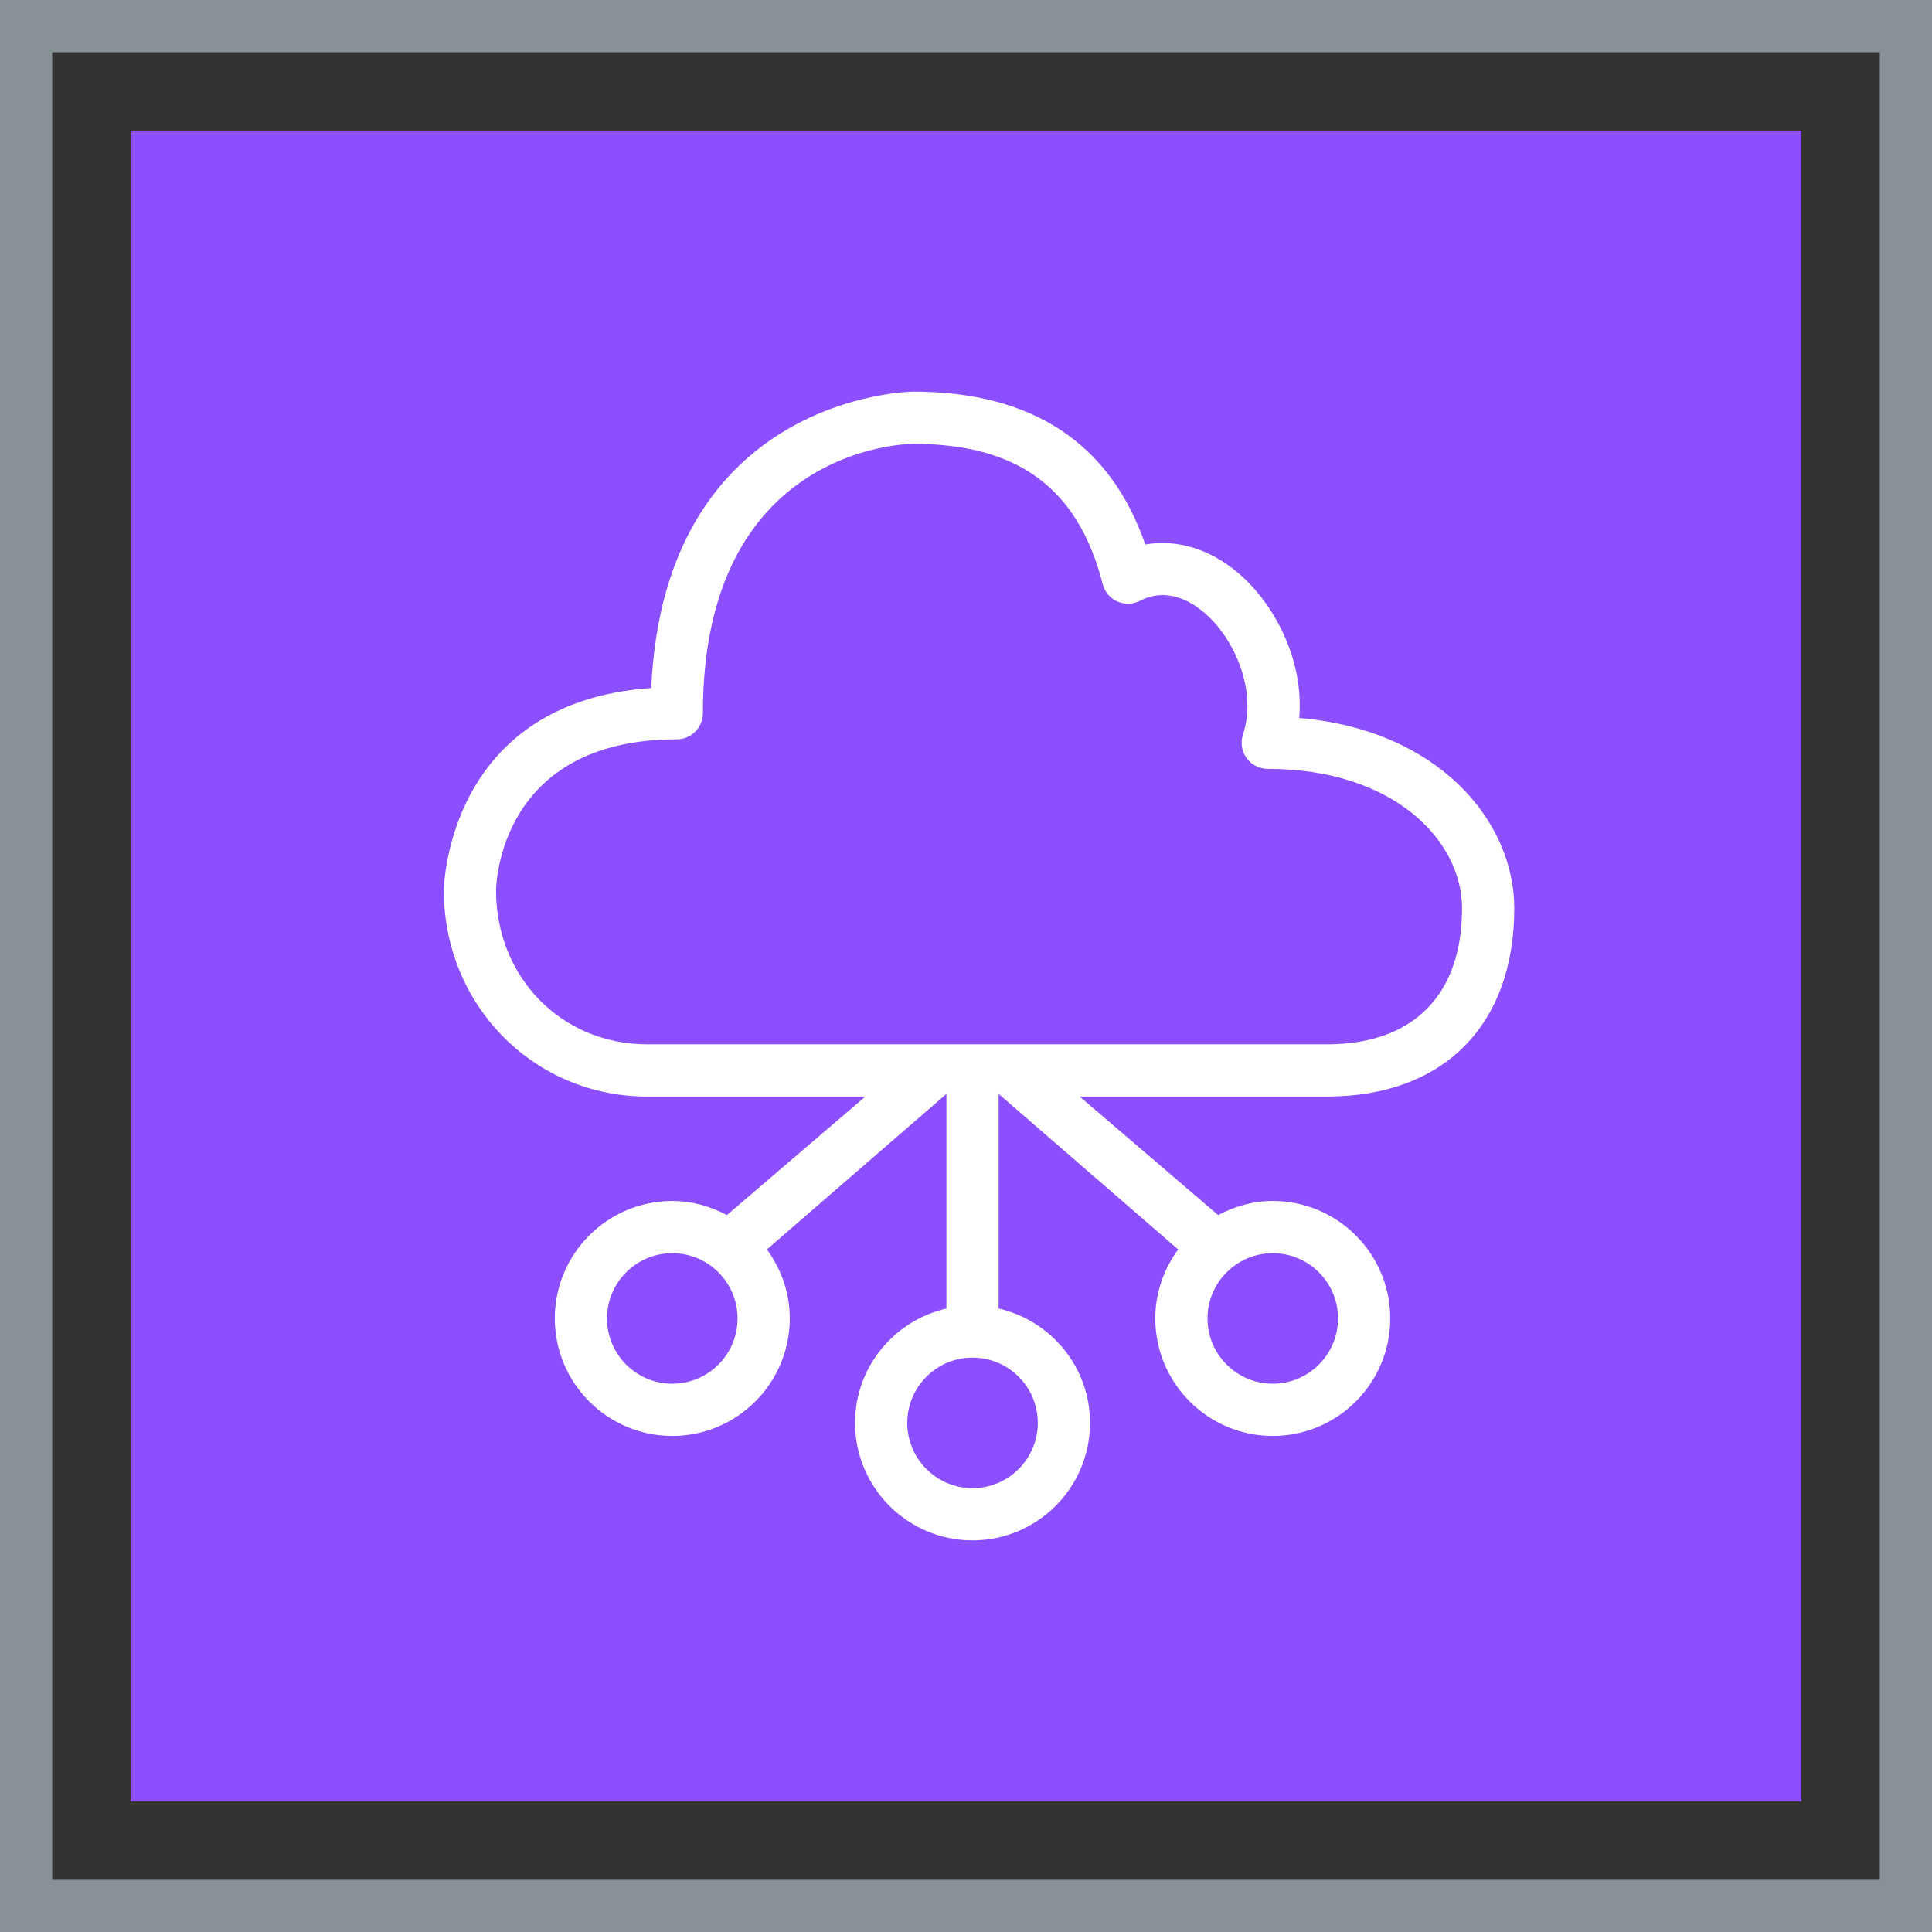 <?xml version="1.0" encoding="UTF-8"?>
<svg width="74px" height="74px" viewBox="0 0 74 74" version="1.1" xmlns="http://www.w3.org/2000/svg" xmlns:xlink="http://www.w3.org/1999/xlink">
    <rect x="0" y="0" width="74" height="74" fill="#333333" stroke="none"/>
    <title>Icon-Architecture-Category/48/Networking-Content-Delivery_48</title>
    <g id="Icon-Architecture-Category/48/Networking-Content-Delivery_48" stroke="none" stroke-width="1" fill="none" fill-rule="evenodd">
        <rect id="Rectangle" fill="#8C4FFF" x="5" y="5" width="64" height="64"></rect>
        <rect id="#879196-Border-Copy-19" stroke="#879196" stroke-width="2" x="1" y="1" width="72" height="72"></rect>
        <g id="Icon-Category/48/Networking-Content-Delivery_48" transform="translate(17, 15)" fill="#FFFFFF">
            <path d="M33.821,25 L7.791,25 C4.489,25 2,22.41 2,19.113 C2.002,18.876 2.13,13.318 8.922,13.318 C9.474,13.318 9.922,12.87 9.922,12.318 C9.922,2.177 17.651,2.002 17.976,2 C21.995,2 24.301,3.707 25.235,7.371 C25.31,7.667 25.516,7.912 25.794,8.037 C26.073,8.162 26.393,8.153 26.663,8.013 C27.662,7.498 28.56,7.981 29.14,8.478 C30.296,9.466 31.161,11.478 30.609,13.133 C30.507,13.438 30.558,13.773 30.746,14.034 C30.934,14.295 31.236,14.449 31.557,14.449 C36.391,14.449 39,17.2 39,19.789 C39,23.084 37.161,25 33.821,25 M34.25,35.5 C34.25,36.878 33.129,38 31.75,38 C30.371,38 29.25,36.878 29.25,35.5 C29.25,34.122 30.371,33 31.75,33 C33.129,33 34.25,34.122 34.25,35.5 M22.75,39.5 C22.75,40.878 21.629,42 20.25,42 C18.871,42 17.75,40.878 17.75,39.5 C17.75,38.122 18.871,37 20.25,37 C21.629,37 22.75,38.122 22.75,39.5 M8.75,38 C7.371,38 6.25,36.878 6.25,35.5 C6.25,34.122 7.371,33 8.75,33 C10.129,33 11.25,34.122 11.25,35.5 C11.25,36.878 10.129,38 8.75,38 M32.764,12.5 C32.948,10.318 31.844,8.159 30.44,6.958 C29.35,6.025 28.076,5.644 26.867,5.855 C25.519,1.969 22.533,0 17.976,0 C17.879,0 8.455,0.132 7.943,11.351 C0.093,11.899 0,19.034 0,19.108 C0,23.477 3.422,27 7.791,27 L16.145,27 L10.842,31.54 C10.214,31.207 9.509,31 8.75,31 C6.268,31 4.25,33.019 4.25,35.5 C4.25,37.981 6.268,40 8.75,40 C11.231,40 13.25,37.981 13.25,35.5 C13.25,34.509 12.918,33.601 12.374,32.856 L19.25,26.899 L19.25,35.121 C17.25,35.578 15.75,37.363 15.75,39.5 C15.75,41.981 17.768,44 20.25,44 C22.731,44 24.75,41.981 24.75,39.5 C24.75,37.363 23.25,35.578 21.25,35.121 L21.25,26.899 L28.126,32.856 C27.582,33.601 27.25,34.509 27.25,35.5 C27.25,37.981 29.268,40 31.75,40 C34.231,40 36.25,37.981 36.25,35.5 C36.25,33.019 34.231,31 31.75,31 C30.991,31 30.286,31.207 29.658,31.54 L24.354,27 L33.821,27 C38.316,27 41,24.241 41,19.789 C41,16.472 38.124,12.96 32.764,12.5" id="Networking-Content-Delivery_Category-Icon_48_Squid"></path>
        </g>
    </g>
</svg>